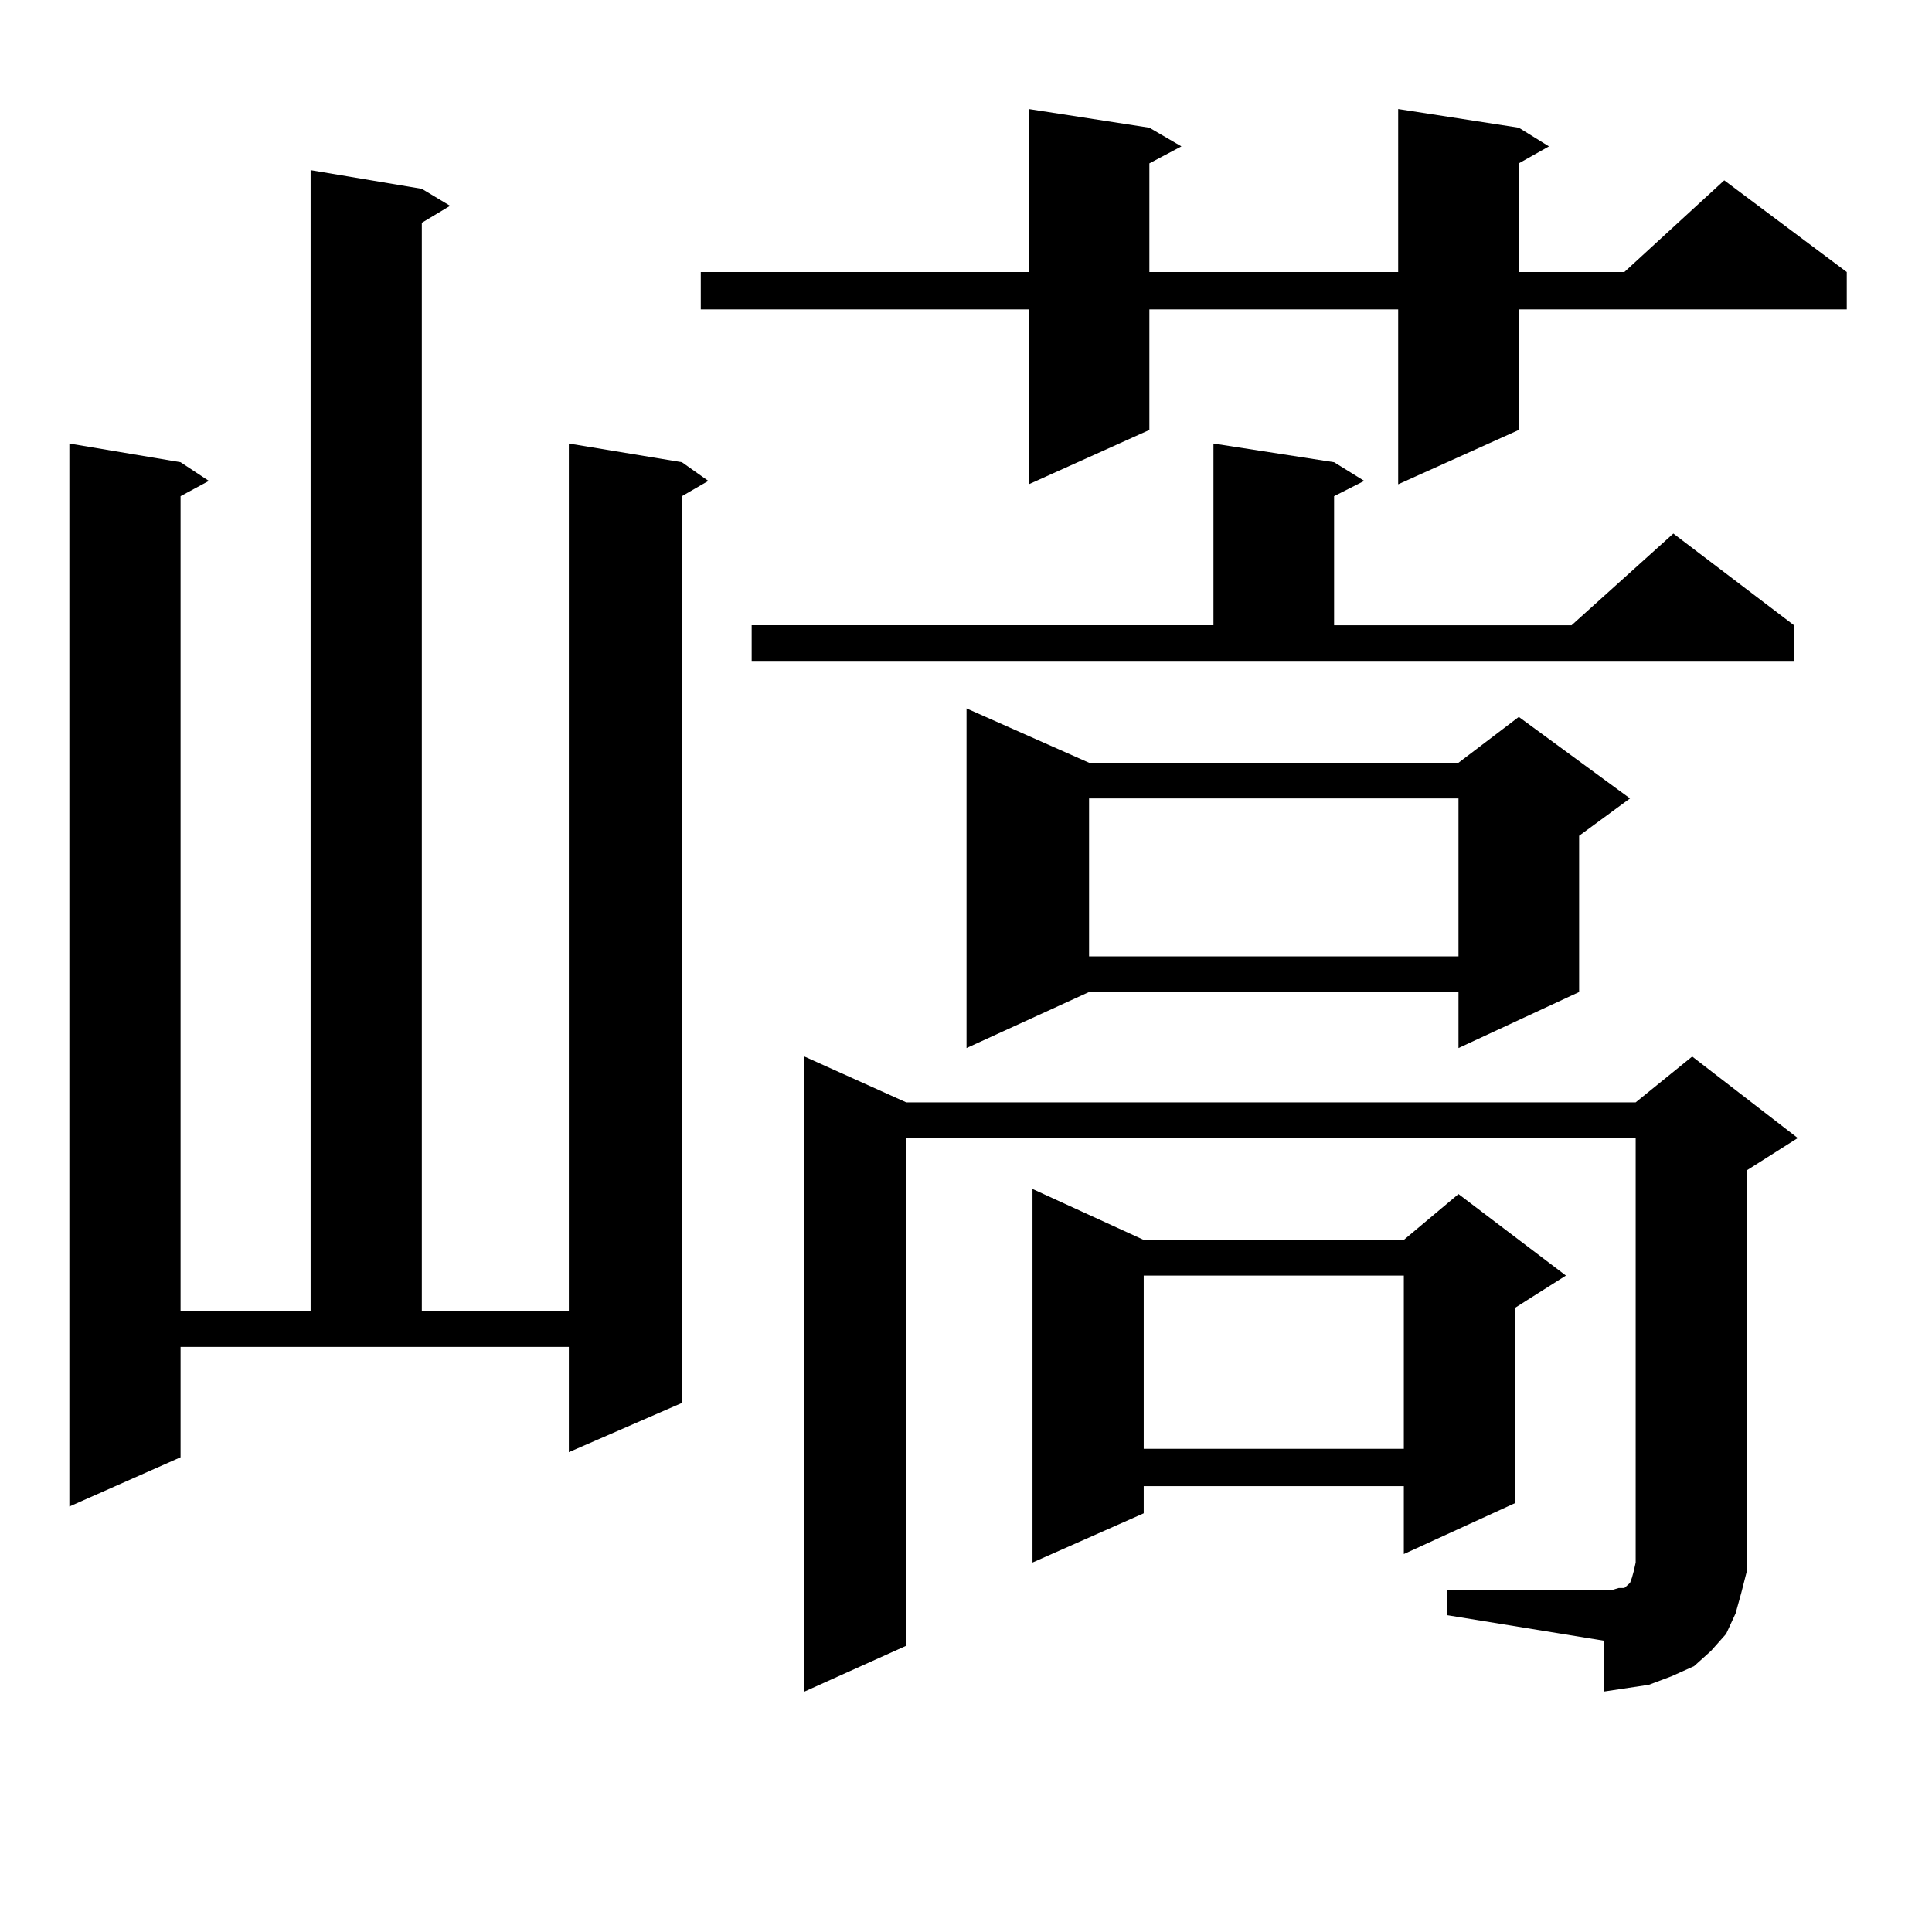 <?xml version="1.0" encoding="utf-8"?>
<!-- Generator: Adobe Illustrator 16.0.0, SVG Export Plug-In . SVG Version: 6.00 Build 0)  -->
<!DOCTYPE svg PUBLIC "-//W3C//DTD SVG 1.1//EN" "http://www.w3.org/Graphics/SVG/1.1/DTD/svg11.dtd">
<svg version="1.1" id="图层_1" xmlns="http://www.w3.org/2000/svg" xmlns:xlink="http://www.w3.org/1999/xlink" x="0px" y="0px"
	 width="1000px" height="1000px" viewBox="0 0 1000 1000" enable-background="new 0 0 1000 1000" xml:space="preserve">
<path d="M93.461,754.277l-57.56,25.488V229.57l57.56,9.668l14.634,9.668l-14.634,7.91v421.875h67.315V88.066l57.56,9.668
	l14.634,8.789l-14.634,8.789v563.379h76.096V229.57l58.535,9.668l13.658,9.668l-13.658,7.91v469.336l-58.535,25.488v-54.492H93.461
	V754.277z M786.127,66.094l15.609,9.668l-15.609,8.789v56.25h54.633l51.706-47.461l63.413,47.461v19.336H786.127v62.402
	l-62.438,28.125v-90.527H594.912v62.402l-62.438,28.125v-90.527H362.723v-19.336h169.752V56.426l62.438,9.668l16.585,9.668
	l-16.585,8.789v56.25h128.777V56.426L786.127,66.094z M389.063,323.613h239.019V229.57l62.438,9.668l15.609,9.668l-15.609,7.91
	v66.797h122.924l52.682-47.461l62.438,47.461v18.457H389.063V323.613z M749.055,822.832h80.974h4.878l2.927-0.879h2.927l0.976-0.879
	l0.976-0.879l0.976-0.879l0.976-2.637l0.976-3.516l0.976-4.395V589.043H469.062v262.793l-52.682,23.73V546.855l52.682,23.73h377.552
	l29.268-23.73l54.633,42.188l-26.341,16.699v195.996v11.426l-2.927,11.426l-2.927,10.547l-4.878,10.547l-7.805,8.789l-8.78,7.91
	l-11.707,5.273l-11.707,4.395l-11.707,1.758l-11.707,1.758v-26.367l-80.974-13.184V822.832z M563.693,394.805h191.215l31.219-23.73
	l57.56,42.188l-26.341,19.336v80.859l-62.438,29.004v-29.004H563.693l-63.413,29.004V366.68L563.693,394.805z M591.985,641.777
	h134.631l28.292-23.73l55.608,42.188l-26.341,16.699v101.074l-57.56,26.367v-35.156H591.985v14.063l-57.56,25.488V615.41
	L591.985,641.777z M563.693,413.262V495h191.215v-81.738H563.693z M591.985,660.234v89.648h134.631v-89.648H591.985z"/>
</svg>
